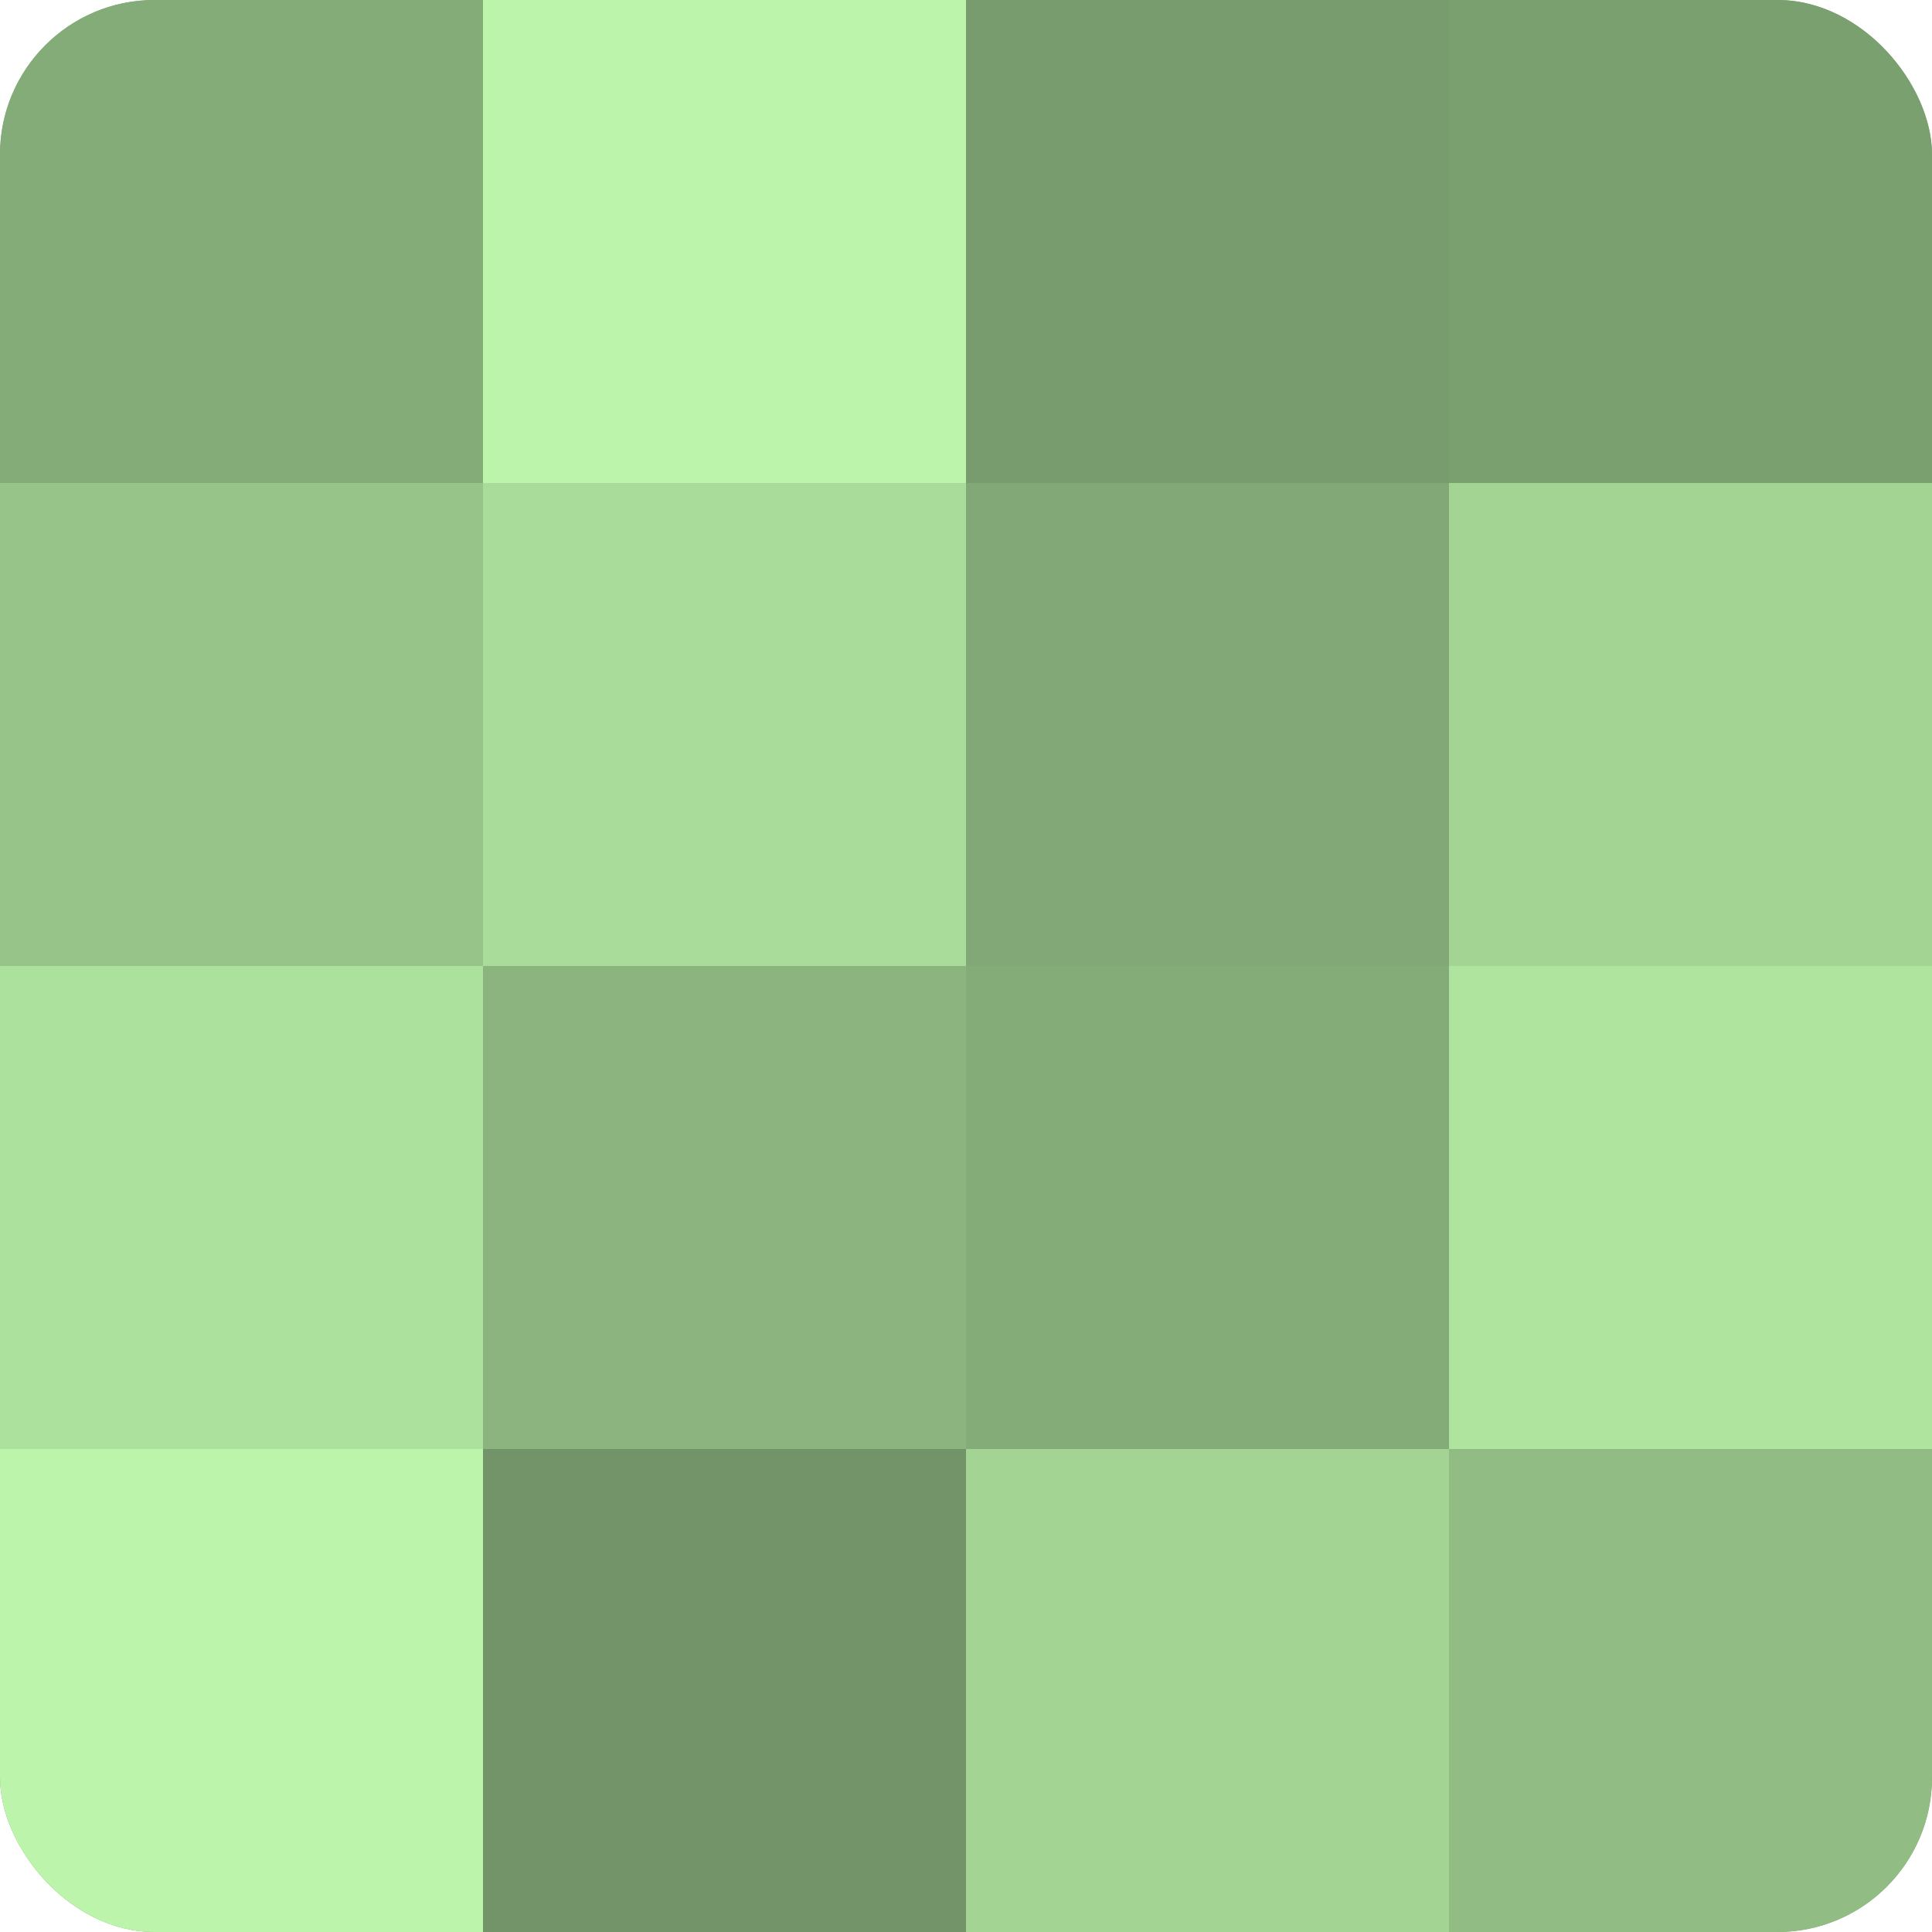 <?xml version="1.0" encoding="UTF-8"?>
<svg xmlns="http://www.w3.org/2000/svg" width="60" height="60" viewBox="0 0 100 100" preserveAspectRatio="xMidYMid meet"><defs><clipPath id="c" width="100" height="100"><rect width="100" height="100" rx="8" ry="8"/></clipPath></defs><g clip-path="url(#c)"><rect width="100" height="100" fill="#7ba070"/><rect width="25" height="25" fill="#84ac78"/><rect y="25" width="25" height="25" fill="#97c489"/><rect y="50" width="25" height="25" fill="#ace09d"/><rect y="75" width="25" height="25" fill="#bcf4ab"/><rect x="25" width="25" height="25" fill="#bcf4ab"/><rect x="25" y="25" width="25" height="25" fill="#a9dc9a"/><rect x="25" y="50" width="25" height="25" fill="#8bb47e"/><rect x="25" y="75" width="25" height="25" fill="#729468"/><rect x="50" width="25" height="25" fill="#789c6d"/><rect x="50" y="25" width="25" height="25" fill="#81a876"/><rect x="50" y="50" width="25" height="25" fill="#84ac78"/><rect x="50" y="75" width="25" height="25" fill="#a3d494"/><rect x="75" width="25" height="25" fill="#7ba070"/><rect x="75" y="25" width="25" height="25" fill="#a3d494"/><rect x="75" y="50" width="25" height="25" fill="#afe49f"/><rect x="75" y="75" width="25" height="25" fill="#91bc84"/></g></svg>
